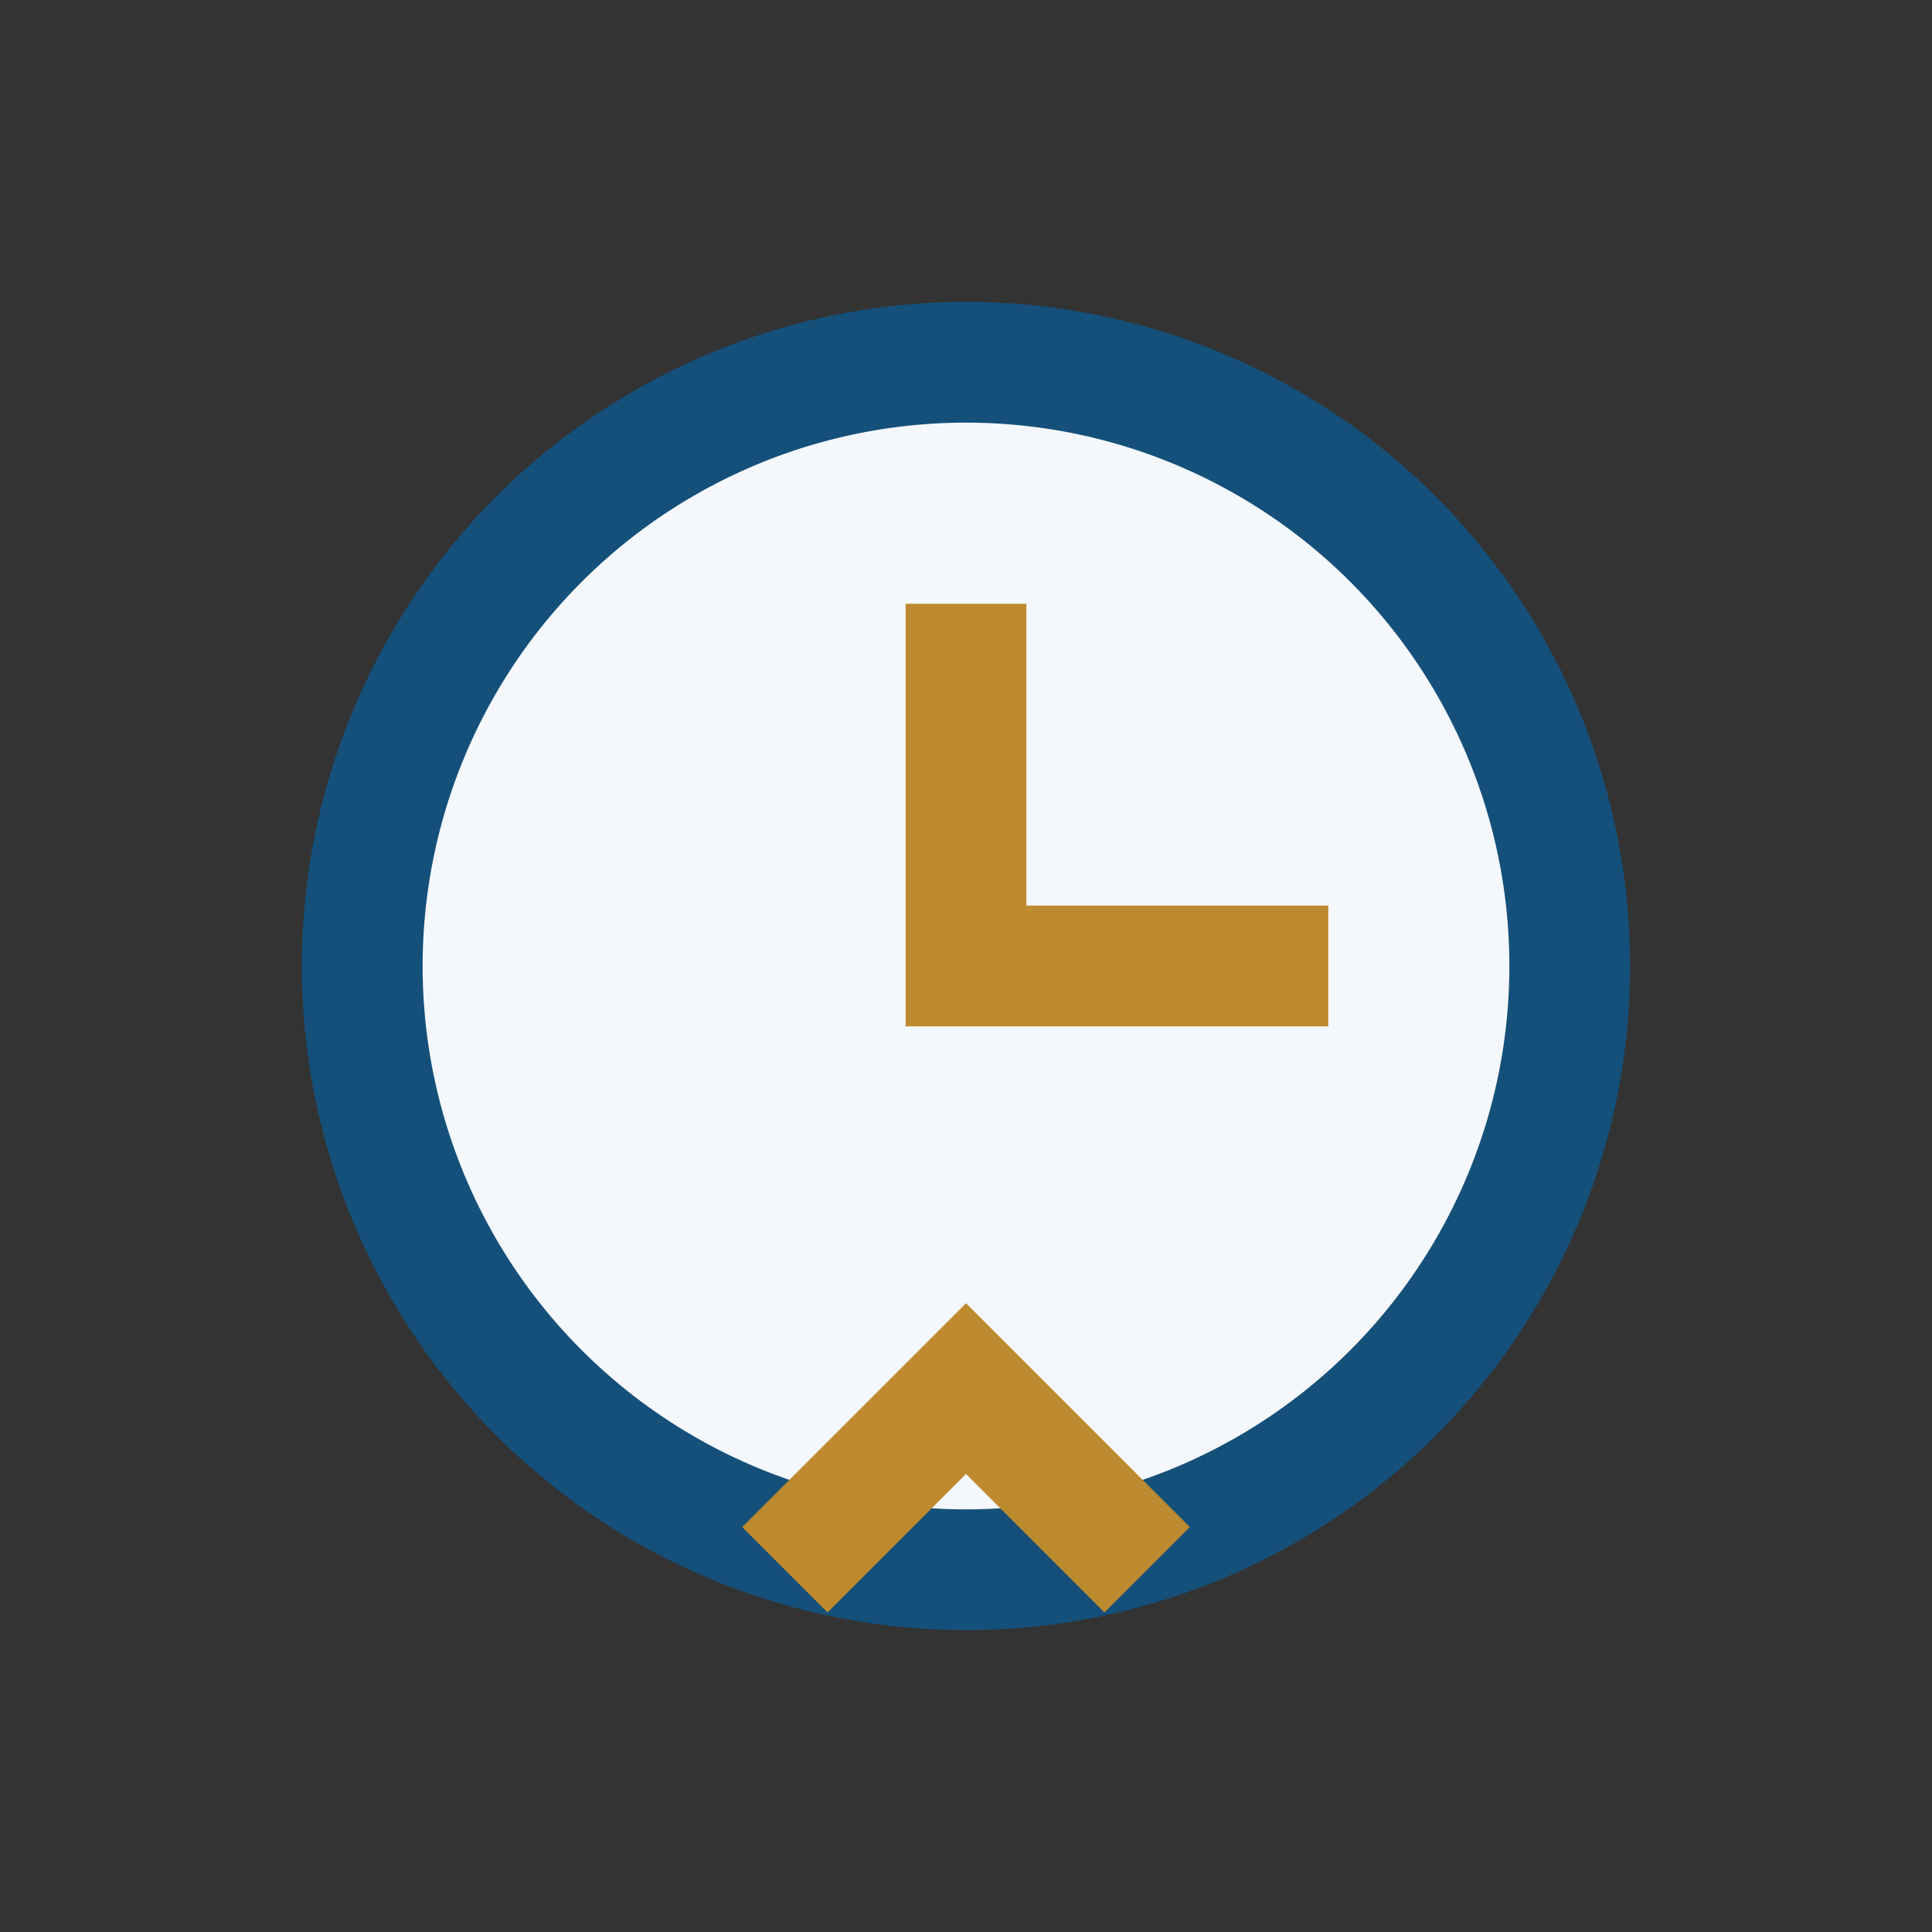 <?xml version="1.0" encoding="UTF-8"?>
<svg xmlns="http://www.w3.org/2000/svg" width="32" height="32" viewBox="0 0 32 32"><rect x="0" y="0" width="32" height="32" fill="#333333" stroke="none"/><circle cx="16" cy="16" r="10" fill="#F4F7FB" stroke="#14507A" stroke-width="2"/><path d="M16 10v6h6" stroke="#BE8A2F" stroke-width="2" fill="none"/><path d="M13 26l3-3 3 3" stroke="#BE8A2F" stroke-width="2" fill="none"/></svg>